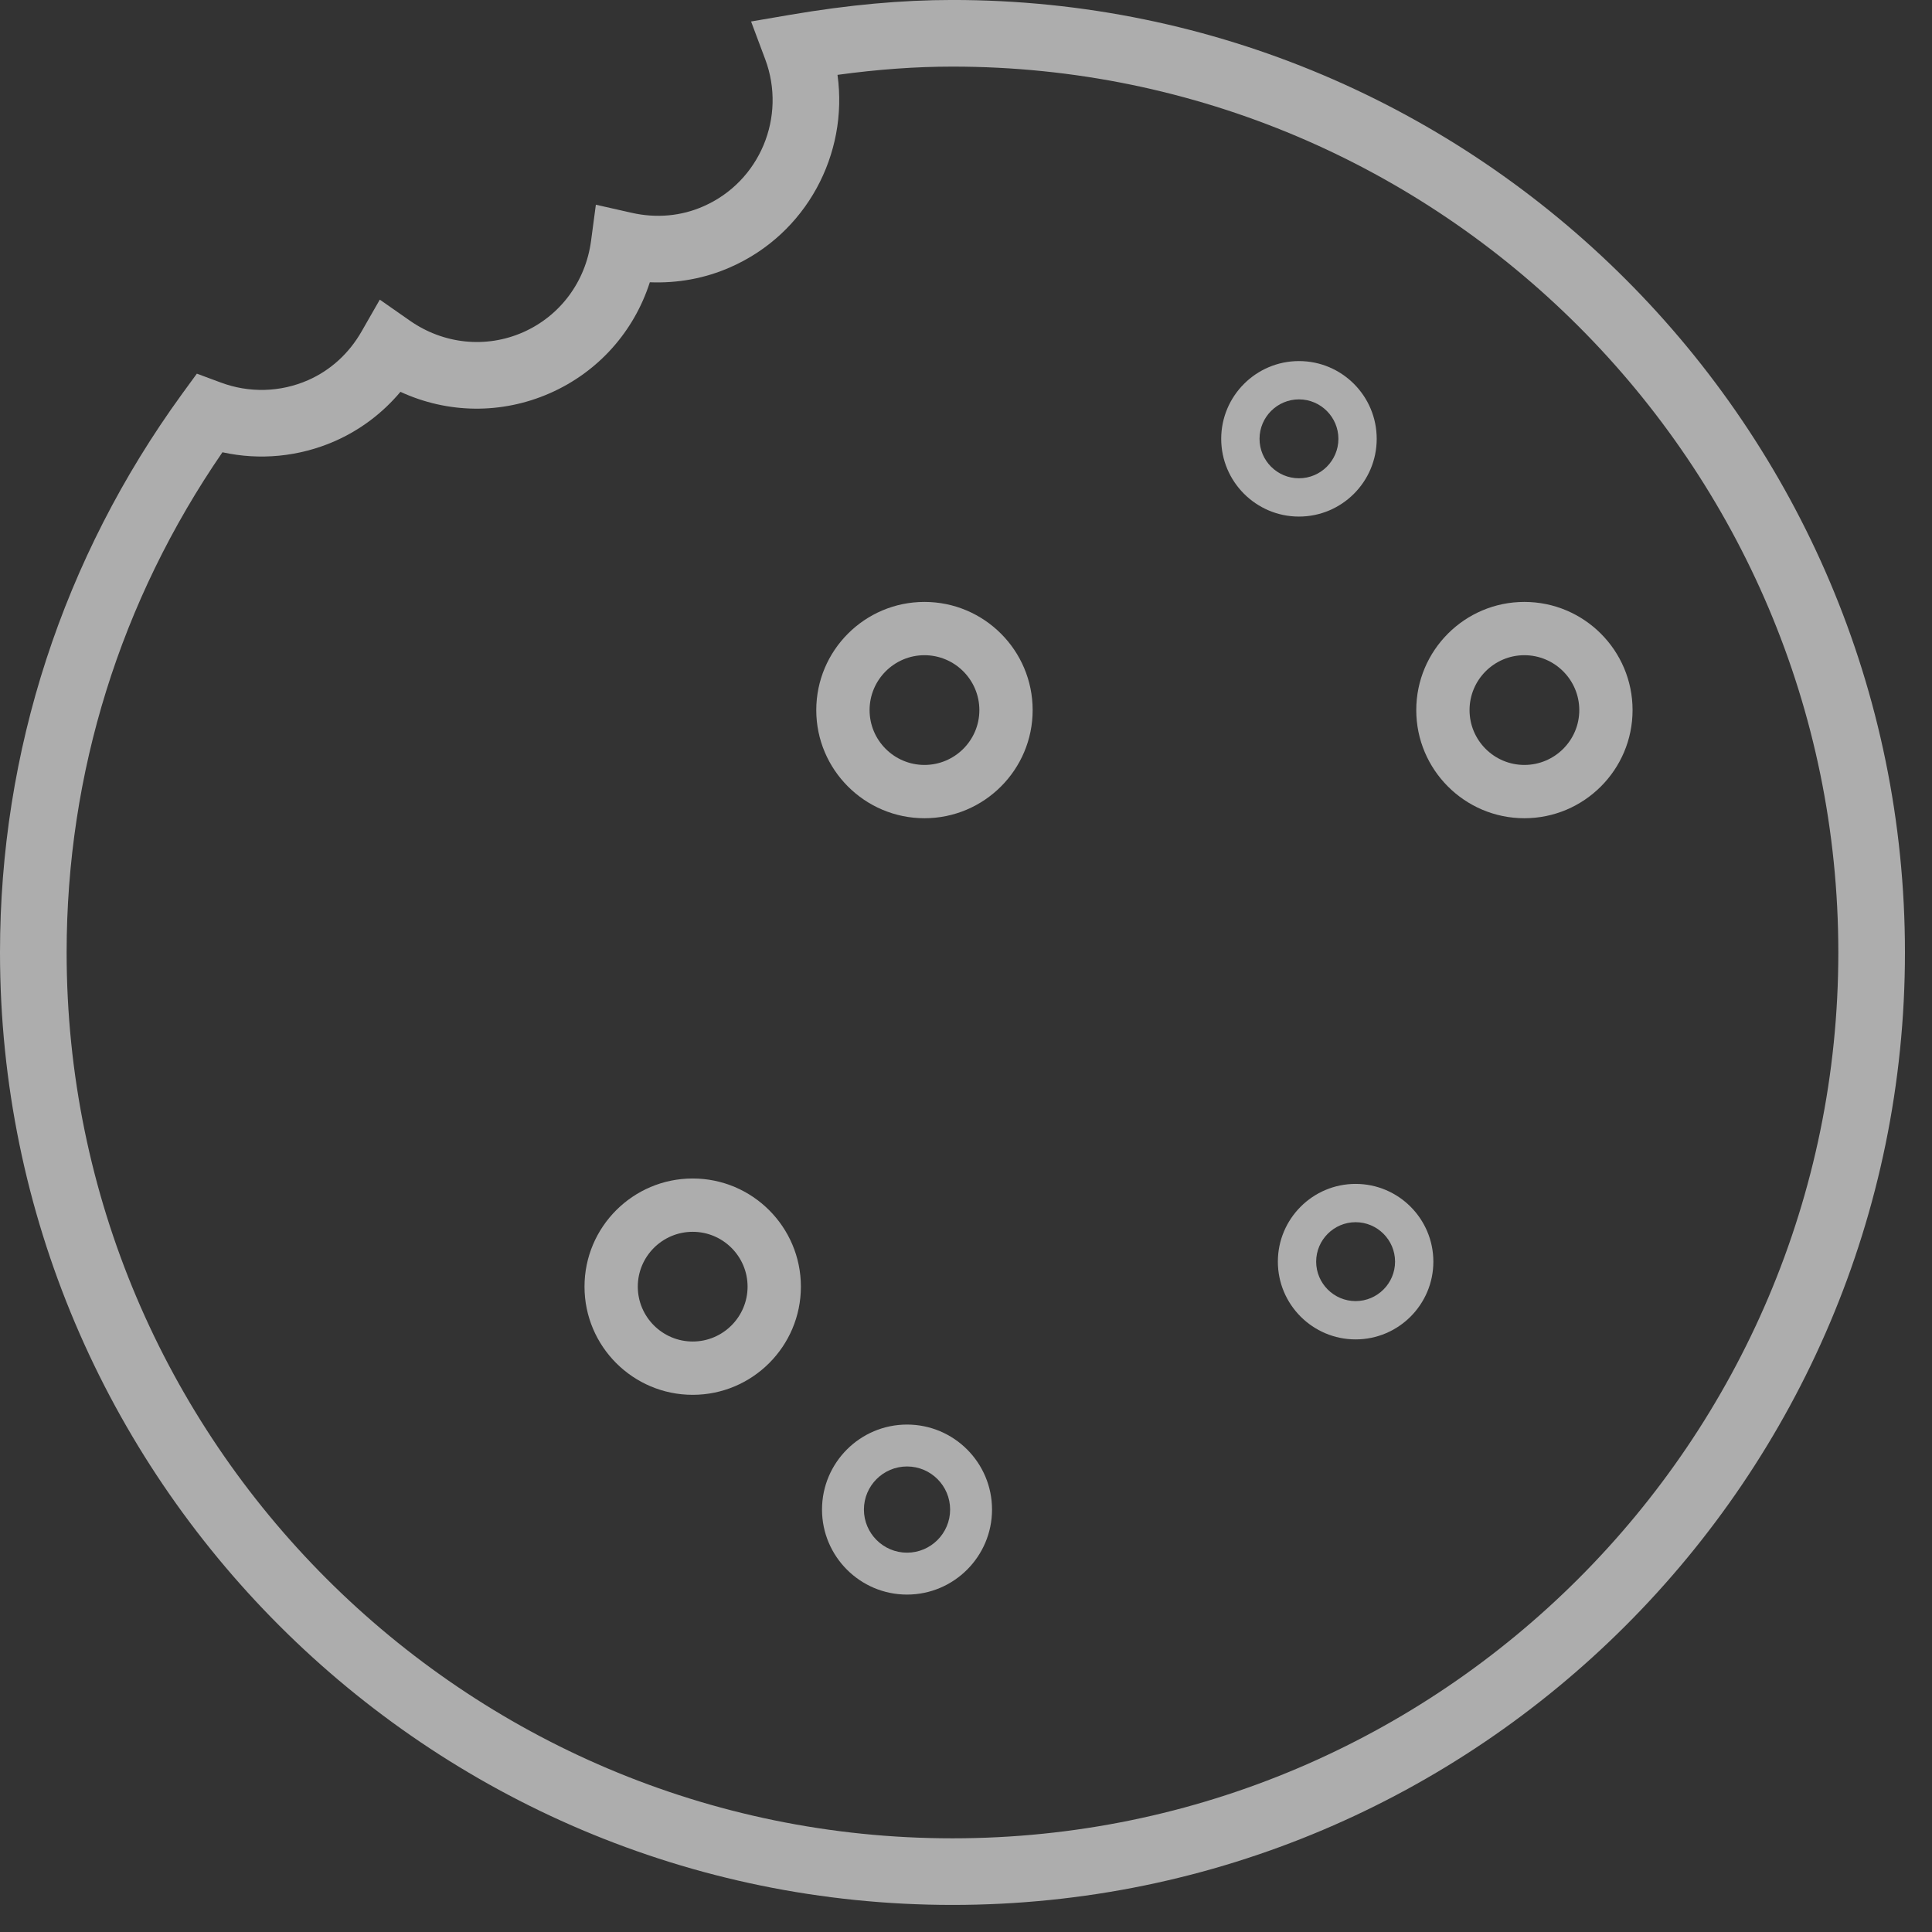 <?xml version="1.0" encoding="UTF-8"?>
<svg width="74px" height="74px" viewBox="0 0 74 74" version="1.1" xmlns="http://www.w3.org/2000/svg" xmlns:xlink="http://www.w3.org/1999/xlink">
    <rect x="0" y="0" width="74" height="74" fill="#333333" stroke="none"/>
    <title>408E9296-EBB6-4642-B363-71299A944B97</title>
    <g id="Desktop-v2" stroke="none" stroke-width="1" fill="none" fill-rule="evenodd" opacity="0.6">
        <g id="marketing_Moment_page" transform="translate(-1165, -3124)" fill="#FFFFFF">
            <g id="Feb_icon4" transform="translate(1165, 3124)">
                <path d="M48.243,16.808 C48.243,15.976 48.921,15.297 49.753,15.297 C50.585,15.297 51.264,15.976 51.264,16.808 C51.264,17.642 50.585,18.319 49.753,18.319 C48.921,18.319 48.243,17.642 48.243,16.808 M52.731,16.808 C52.731,15.165 51.397,13.83 49.753,13.83 C48.113,13.83 46.775,15.165 46.775,16.808 C46.775,18.451 48.113,19.786 49.753,19.786 C51.397,19.786 52.731,18.451 52.731,16.808" id="Fill-1"></path>
                <path d="M51.923,49.835 C51.091,49.835 50.412,49.156 50.412,48.324 C50.412,47.492 51.091,46.813 51.923,46.813 C52.755,46.813 53.434,47.492 53.434,48.324 C53.434,49.156 52.755,49.835 51.923,49.835 M51.923,45.346 C50.28,45.346 48.945,46.683 48.945,48.324 C48.945,49.967 50.28,51.302 51.923,51.302 C53.566,51.302 54.901,49.967 54.901,48.324 C54.901,46.683 53.566,45.346 51.923,45.346" id="Fill-3"></path>
                <path d="M58.387,29.299 C57.229,29.299 56.287,28.357 56.287,27.199 C56.287,26.04 57.229,25.096 58.387,25.096 C59.546,25.096 60.49,26.04 60.49,27.199 C60.49,28.357 59.546,29.299 58.387,29.299 M58.387,23.055 C56.103,23.055 54.246,24.912 54.246,27.199 C54.246,29.482 56.103,31.34 58.387,31.34 C60.673,31.34 62.531,29.482 62.531,27.199 C62.531,24.912 60.673,23.055 58.387,23.055" id="Fill-5"></path>
                <path d="M35.409,29.299 C34.251,29.299 33.307,28.357 33.307,27.199 C33.307,26.04 34.251,25.096 35.409,25.096 C36.568,25.096 37.512,26.04 37.512,27.199 C37.512,28.357 36.568,29.299 35.409,29.299 M35.409,23.055 C33.123,23.055 31.265,24.912 31.265,27.199 C31.265,29.482 33.123,31.34 35.409,31.34 C37.696,31.34 39.553,29.482 39.553,27.199 C39.553,24.912 37.696,23.055 35.409,23.055" id="Fill-7"></path>
                <path d="M26.532,51.383 C25.373,51.383 24.429,50.439 24.429,49.281 C24.429,48.122 25.373,47.181 26.532,47.181 C27.69,47.181 28.634,48.122 28.634,49.281 C28.634,50.439 27.69,51.383 26.532,51.383 M26.532,45.139 C24.245,45.139 22.388,46.997 22.388,49.281 C22.388,51.567 24.245,53.425 26.532,53.425 C28.818,53.425 30.676,51.567 30.676,49.281 C30.676,46.997 28.818,45.139 26.532,45.139" id="Fill-9"></path>
                <path d="M34.741,59.471 C33.83,59.471 33.09,58.728 33.09,57.82 C33.09,56.909 33.83,56.169 34.741,56.169 C35.652,56.169 36.392,56.909 36.392,57.82 C36.392,58.728 35.652,59.471 34.741,59.471 M34.741,54.564 C32.945,54.564 31.485,56.023 31.485,57.82 C31.485,59.614 32.945,61.076 34.741,61.076 C36.538,61.076 37.997,59.614 37.997,57.82 C37.997,56.023 36.538,54.564 34.741,54.564" id="Fill-11"></path>
                <path d="M36.482,70.412 C17.773,70.412 2.552,55.19 2.552,36.481 C2.552,29.609 4.611,23.006 8.52,17.323 C9.954,17.639 11.457,17.496 12.825,16.897 C13.802,16.466 14.655,15.822 15.338,15.008 C17.14,15.84 19.204,15.876 21.059,15.062 C22.912,14.248 24.282,12.704 24.89,10.811 C25.954,10.854 27.002,10.665 27.977,10.234 C30.886,8.956 32.501,5.906 32.078,2.867 C33.629,2.656 35.079,2.551 36.482,2.551 C55.191,2.551 70.412,17.772 70.412,36.481 C70.412,55.19 55.191,70.412 36.482,70.412 M36.482,-0.001 C34.53,-0.001 32.506,0.186 30.289,0.563 L28.768,0.823 L29.309,2.268 C30.136,4.48 29.1,6.953 26.951,7.899 C26.094,8.28 25.137,8.366 24.185,8.149 L22.823,7.841 L22.639,9.224 C22.43,10.79 21.455,12.1 20.034,12.727 C18.612,13.352 16.987,13.184 15.693,12.278 L14.547,11.477 L13.853,12.689 C13.371,13.534 12.662,14.182 11.799,14.562 C10.738,15.026 9.546,15.06 8.449,14.649 L7.54,14.312 L6.969,15.095 C2.409,21.375 0,28.77 0,36.481 C0,56.596 16.367,72.963 36.482,72.963 C56.597,72.963 72.964,56.596 72.964,36.481 C72.964,16.366 56.597,-0.001 36.482,-0.001" id="Fill-13"></path>
            </g>
        </g>
    </g>
</svg>
